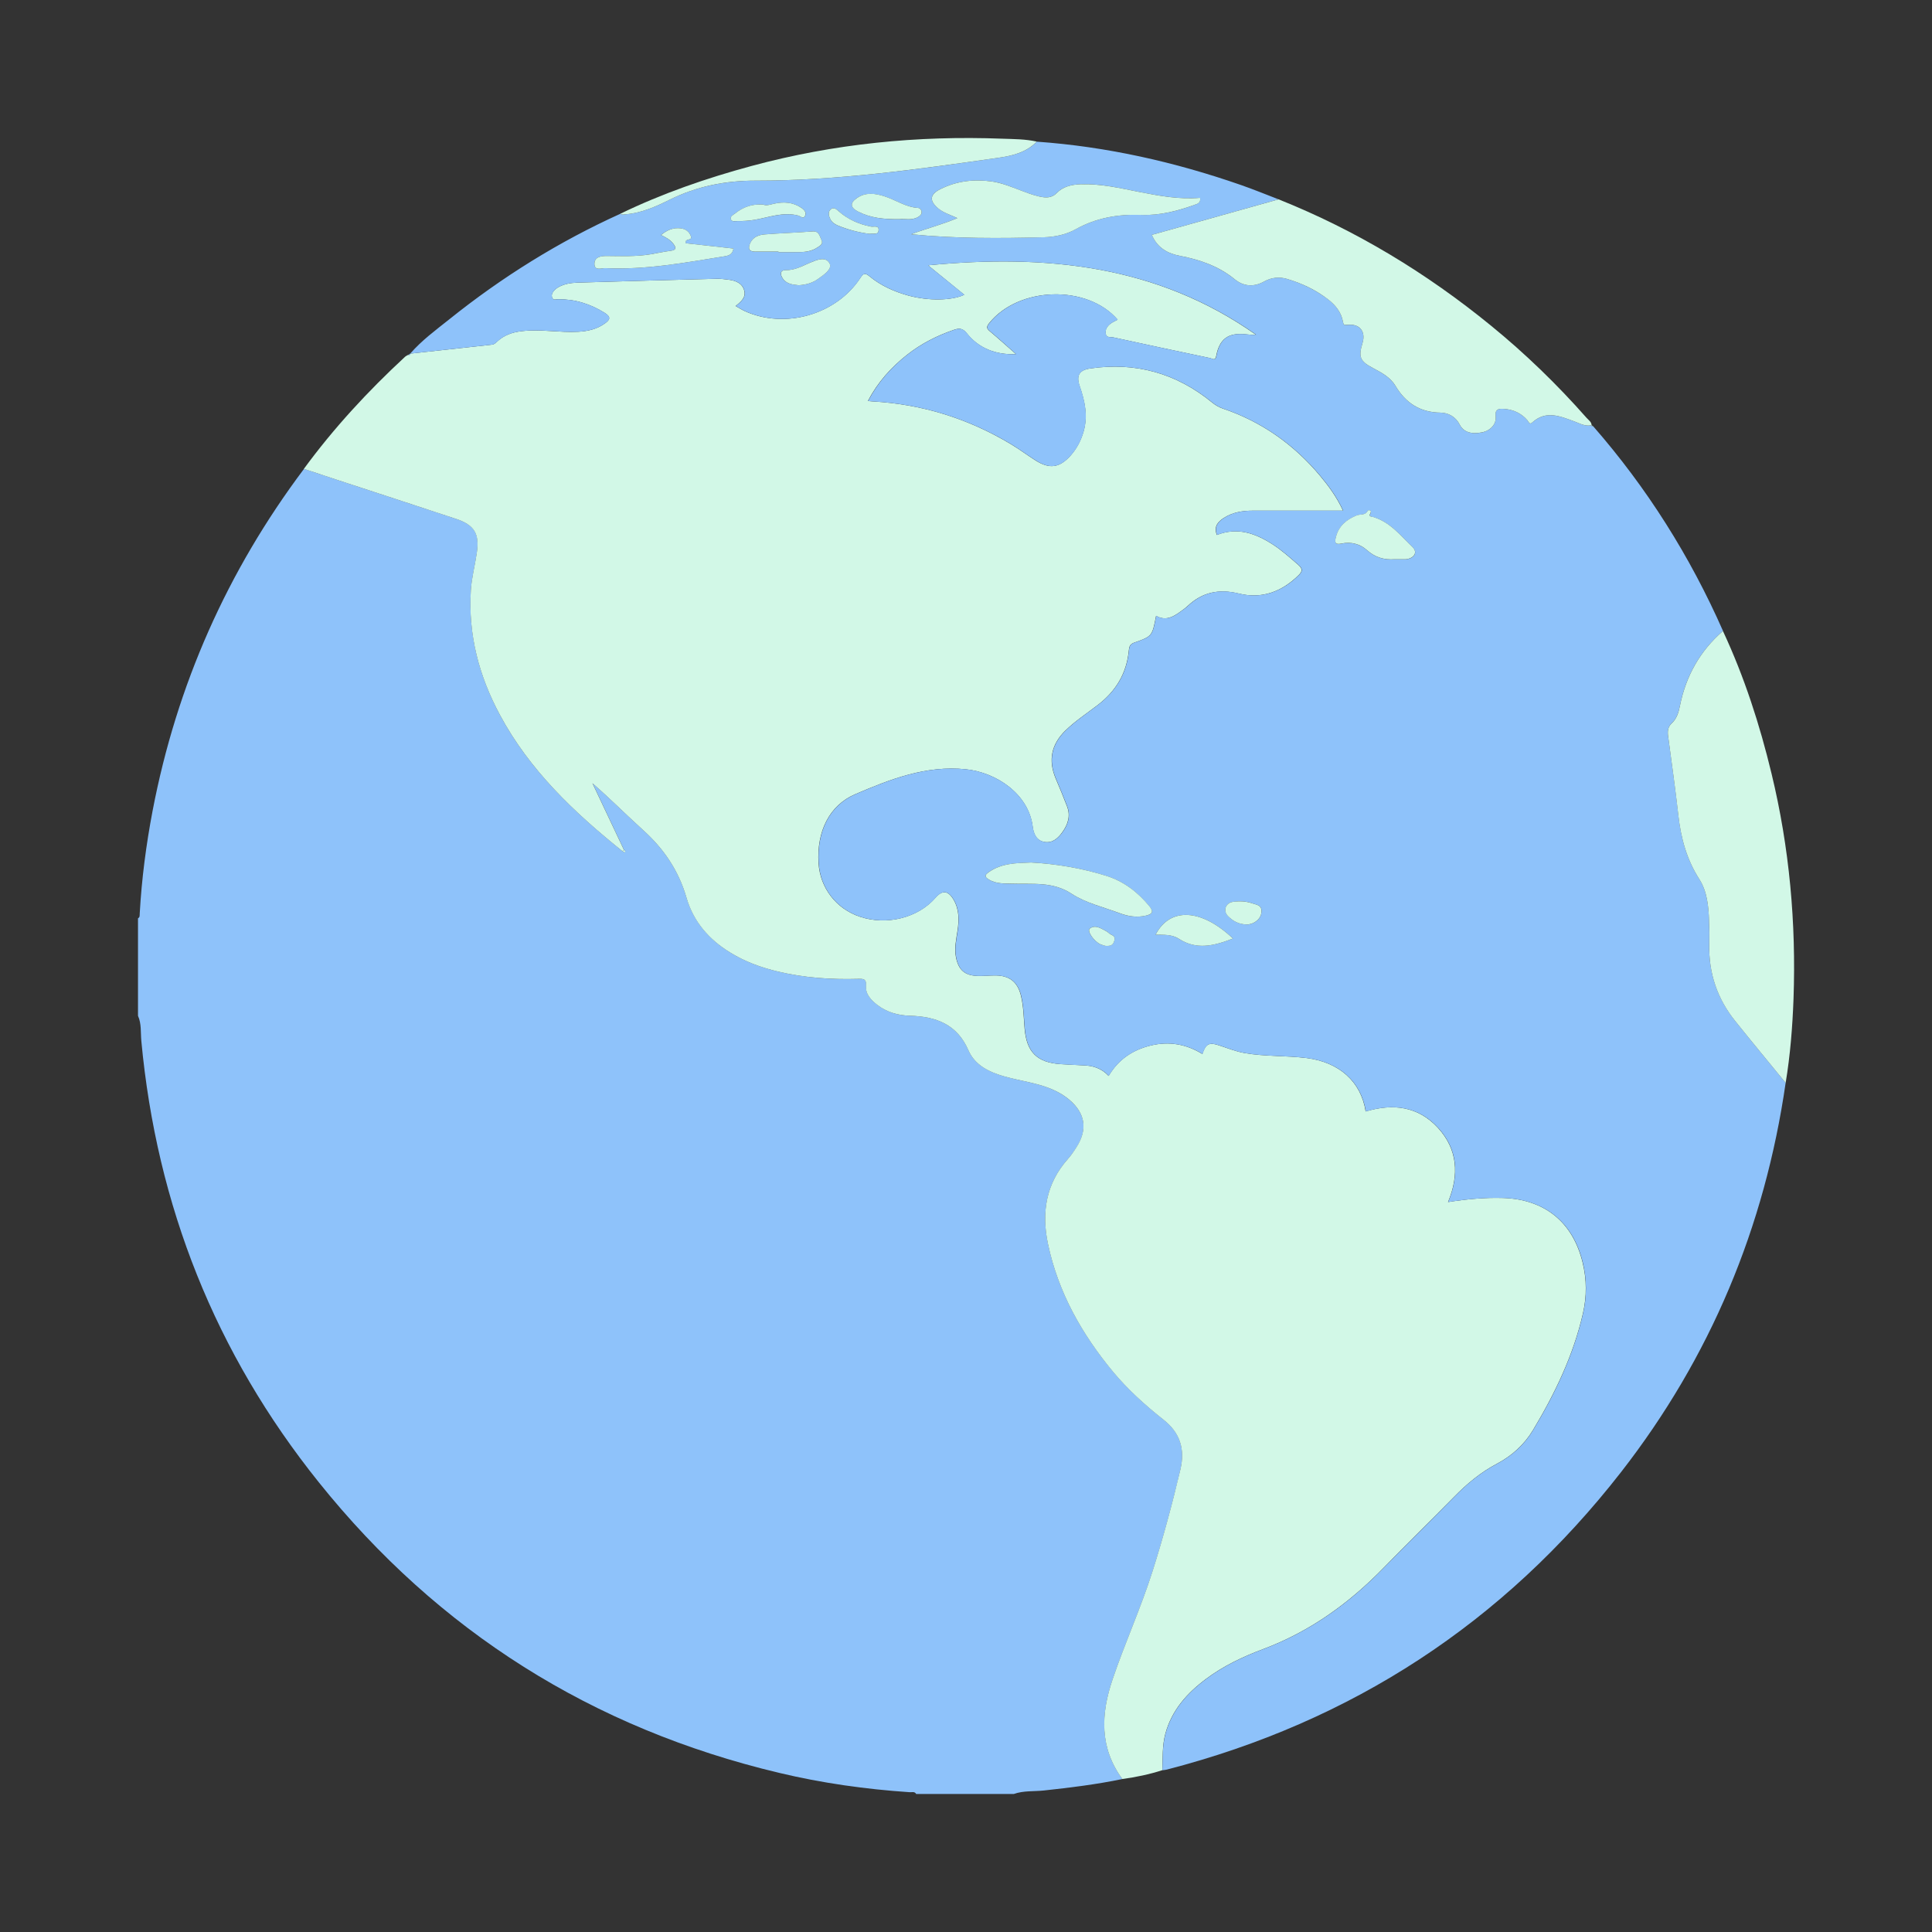 <svg width="28" height="28" viewBox="0 0 28 28" fill="none" xmlns="http://www.w3.org/2000/svg">
<rect x="0" y="0" width="28" height="28" fill="#333333" stroke="none"/>
<g clip-path="url(#clip0_4920_3661)">
<path d="M14.692 26C14.22 26 13.75 26 13.278 26C13.256 25.96 13.216 25.976 13.183 25.974C12.544 25.931 11.912 25.842 11.289 25.693C8.587 25.049 6.357 23.648 4.62 21.482C3.121 19.612 2.27 17.472 2.048 15.083C2.037 14.963 2.052 14.837 2 14.722C2 14.251 2 13.78 2 13.309C2.03 13.293 2.023 13.264 2.025 13.239C2.053 12.738 2.118 12.241 2.212 11.748C2.561 9.928 3.293 8.277 4.406 6.795C4.573 6.851 4.741 6.907 4.909 6.962C5.476 7.148 6.044 7.332 6.611 7.52C6.88 7.61 6.952 7.735 6.911 8.013C6.885 8.193 6.837 8.368 6.825 8.551C6.784 9.198 6.943 9.798 7.247 10.364C7.678 11.165 8.324 11.776 9.023 12.337C9.035 12.343 9.047 12.349 9.059 12.355C9.065 12.338 9.063 12.325 9.044 12.318C8.892 11.996 8.74 11.674 8.588 11.352C8.841 11.571 9.074 11.807 9.32 12.029C9.621 12.3 9.836 12.618 9.95 13.01C10.051 13.356 10.276 13.616 10.582 13.804C10.799 13.938 11.036 14.024 11.283 14.082C11.661 14.171 12.046 14.198 12.433 14.188C12.51 14.185 12.561 14.181 12.553 14.291C12.543 14.41 12.627 14.496 12.718 14.565C12.857 14.672 13.018 14.716 13.19 14.721C13.565 14.733 13.871 14.842 14.036 15.222C14.128 15.434 14.331 15.535 14.546 15.597C14.665 15.631 14.787 15.656 14.907 15.683C15.121 15.731 15.328 15.794 15.499 15.94C15.731 16.137 15.766 16.367 15.604 16.624C15.566 16.684 15.525 16.743 15.478 16.796C15.159 17.155 15.093 17.574 15.189 18.028C15.337 18.73 15.679 19.334 16.133 19.881C16.35 20.142 16.601 20.367 16.866 20.577C17.105 20.766 17.177 21.002 17.108 21.297C16.992 21.793 16.859 22.284 16.705 22.77C16.536 23.302 16.304 23.811 16.125 24.339C15.955 24.84 15.933 25.33 16.267 25.783C15.892 25.861 15.511 25.908 15.13 25.949C14.984 25.965 14.834 25.949 14.692 26Z" fill="#8EC2FA"/>
<path d="M16.845 25.655C16.656 25.716 16.462 25.756 16.266 25.783C15.932 25.329 15.954 24.84 16.124 24.339C16.303 23.81 16.535 23.302 16.704 22.769C16.858 22.284 16.99 21.793 17.107 21.297C17.176 21.001 17.103 20.766 16.864 20.577C16.599 20.367 16.348 20.142 16.131 19.881C15.678 19.334 15.336 18.73 15.188 18.028C15.092 17.574 15.158 17.155 15.477 16.796C15.524 16.743 15.564 16.684 15.602 16.624C15.765 16.367 15.73 16.136 15.498 15.939C15.327 15.794 15.12 15.731 14.906 15.683C14.785 15.656 14.664 15.631 14.544 15.597C14.329 15.535 14.127 15.434 14.035 15.222C13.87 14.842 13.564 14.733 13.189 14.721C13.017 14.716 12.856 14.672 12.716 14.565C12.626 14.496 12.542 14.41 12.551 14.291C12.56 14.181 12.509 14.185 12.432 14.187C12.045 14.198 11.66 14.171 11.282 14.082C11.034 14.024 10.798 13.938 10.581 13.804C10.274 13.616 10.049 13.356 9.949 13.01C9.835 12.617 9.62 12.3 9.319 12.029C9.073 11.807 8.84 11.571 8.586 11.351C8.738 11.674 8.891 11.996 9.043 12.318C9.036 12.324 9.029 12.331 9.022 12.337C8.323 11.776 7.677 11.165 7.246 10.363C6.942 9.798 6.783 9.198 6.824 8.551C6.836 8.368 6.884 8.192 6.91 8.013C6.95 7.735 6.878 7.61 6.609 7.52C6.043 7.332 5.475 7.148 4.908 6.962C4.74 6.907 4.572 6.851 4.404 6.795C4.837 6.204 5.332 5.669 5.869 5.172C5.881 5.16 5.899 5.153 5.913 5.144C5.929 5.143 5.95 5.15 5.947 5.122L5.944 5.125C6.339 5.082 6.735 5.038 7.13 4.995C7.165 4.991 7.184 4.969 7.207 4.948C7.306 4.857 7.423 4.816 7.555 4.8C7.831 4.766 8.105 4.823 8.381 4.808C8.521 4.8 8.652 4.77 8.768 4.686C8.839 4.635 8.859 4.595 8.766 4.536C8.557 4.404 8.334 4.335 8.087 4.337C8.059 4.337 8.021 4.356 8.004 4.318C7.986 4.278 8.003 4.24 8.032 4.209C8.065 4.172 8.108 4.151 8.155 4.133C8.244 4.099 8.337 4.096 8.43 4.094C9.083 4.074 9.736 4.057 10.389 4.04C10.446 4.039 10.504 4.047 10.561 4.054C10.663 4.067 10.757 4.104 10.786 4.211C10.813 4.31 10.74 4.372 10.661 4.435C10.71 4.462 10.749 4.488 10.792 4.508C11.374 4.773 12.116 4.563 12.467 4.03C12.513 3.96 12.534 3.95 12.602 4.005C12.768 4.142 12.962 4.228 13.17 4.285C13.456 4.362 13.793 4.358 13.975 4.272C13.803 4.132 13.633 3.994 13.45 3.845C15.155 3.681 16.769 3.84 18.201 4.851C18.151 4.856 18.103 4.85 18.055 4.845C17.803 4.817 17.672 4.911 17.626 5.16C17.612 5.236 17.569 5.196 17.54 5.19C17.072 5.092 16.604 4.992 16.136 4.89C16.097 4.881 16.037 4.9 16.025 4.84C16.012 4.777 16.046 4.727 16.094 4.691C16.125 4.667 16.163 4.652 16.197 4.633C15.756 4.121 14.762 4.15 14.335 4.684C14.295 4.735 14.295 4.76 14.344 4.8C14.467 4.903 14.586 5.011 14.724 5.132C14.43 5.146 14.183 5.045 14.014 4.833C13.955 4.758 13.905 4.752 13.825 4.78C13.58 4.864 13.352 4.979 13.148 5.14C12.916 5.322 12.722 5.537 12.578 5.811C12.608 5.814 12.624 5.816 12.64 5.817C13.363 5.857 14.033 6.066 14.652 6.438C14.774 6.511 14.888 6.597 15.008 6.673C15.21 6.801 15.354 6.781 15.514 6.604C15.604 6.503 15.665 6.386 15.703 6.256C15.769 6.028 15.722 5.811 15.646 5.593C15.593 5.439 15.645 5.362 15.8 5.34C16.46 5.244 17.049 5.41 17.564 5.831C17.614 5.872 17.665 5.902 17.724 5.922C18.285 6.112 18.75 6.441 19.129 6.893C19.256 7.045 19.374 7.205 19.464 7.401C19.401 7.401 19.353 7.401 19.305 7.401C18.923 7.401 18.541 7.402 18.159 7.401C18.01 7.401 17.866 7.423 17.738 7.505C17.652 7.56 17.587 7.63 17.636 7.753C17.934 7.636 18.194 7.729 18.443 7.889C18.578 7.976 18.696 8.083 18.817 8.188C18.88 8.243 18.877 8.279 18.821 8.335C18.579 8.575 18.286 8.684 17.958 8.603C17.665 8.531 17.426 8.581 17.211 8.783C17.179 8.814 17.142 8.838 17.106 8.865C16.999 8.944 16.888 9.001 16.755 8.925C16.698 9.219 16.699 9.222 16.436 9.314C16.372 9.336 16.364 9.377 16.359 9.433C16.326 9.761 16.171 10.017 15.91 10.217C15.752 10.338 15.584 10.448 15.44 10.588C15.236 10.788 15.189 11.018 15.299 11.281C15.356 11.415 15.412 11.55 15.464 11.686C15.518 11.824 15.477 11.949 15.395 12.062C15.334 12.147 15.255 12.22 15.141 12.203C15.019 12.185 14.978 12.081 14.966 11.978C14.906 11.506 14.439 11.194 13.998 11.149C13.424 11.089 12.905 11.291 12.395 11.51C12.019 11.671 11.834 12.05 11.863 12.511C11.886 12.869 12.118 13.17 12.46 13.285C12.849 13.417 13.306 13.302 13.558 13.01C13.655 12.898 13.74 12.905 13.818 13.036C13.902 13.177 13.901 13.331 13.877 13.488C13.858 13.615 13.829 13.741 13.854 13.871C13.89 14.057 13.981 14.139 14.172 14.144C14.256 14.146 14.341 14.137 14.425 14.137C14.63 14.138 14.748 14.231 14.796 14.429C14.834 14.585 14.836 14.746 14.849 14.905C14.878 15.248 15.029 15.399 15.37 15.422C15.481 15.429 15.592 15.435 15.703 15.44C15.841 15.444 15.964 15.483 16.067 15.593C16.207 15.355 16.416 15.215 16.678 15.152C16.943 15.088 17.193 15.132 17.425 15.275C17.474 15.13 17.521 15.104 17.654 15.146C17.78 15.186 17.902 15.237 18.035 15.261C18.333 15.313 18.637 15.297 18.937 15.334C19.408 15.394 19.725 15.675 19.792 16.108C20.188 15.989 20.555 16.033 20.842 16.348C21.125 16.659 21.15 17.026 20.986 17.421C21.261 17.378 21.521 17.354 21.784 17.362C22.385 17.381 22.794 17.712 22.936 18.296C22.997 18.543 22.997 18.79 22.941 19.035C22.802 19.642 22.535 20.196 22.217 20.726C22.091 20.935 21.914 21.097 21.697 21.212C21.463 21.335 21.262 21.501 21.078 21.689C20.738 22.035 20.391 22.373 20.054 22.72C19.552 23.236 18.983 23.647 18.303 23.901C18.013 24.01 17.731 24.143 17.48 24.331C17.204 24.537 16.982 24.784 16.889 25.127C16.843 25.299 16.852 25.478 16.845 25.655Z" fill="#D2F8E7"/>
<path d="M9.044 12.318C9.063 12.325 9.065 12.339 9.059 12.355C9.047 12.35 9.035 12.343 9.023 12.338C9.03 12.331 9.037 12.325 9.044 12.318Z" fill="#D2F8E7"/>
<path d="M16.846 25.656C16.853 25.479 16.844 25.301 16.891 25.127C16.984 24.784 17.207 24.537 17.483 24.331C17.734 24.143 18.016 24.01 18.306 23.901C18.985 23.647 19.555 23.236 20.056 22.72C20.394 22.373 20.741 22.035 21.08 21.689C21.265 21.5 21.465 21.335 21.7 21.212C21.916 21.097 22.094 20.935 22.219 20.726C22.538 20.196 22.804 19.642 22.943 19.035C22.999 18.79 22.999 18.543 22.939 18.296C22.797 17.712 22.387 17.381 21.786 17.362C21.524 17.354 21.264 17.378 20.988 17.421C21.152 17.026 21.128 16.659 20.845 16.348C20.558 16.033 20.19 15.989 19.795 16.108C19.727 15.675 19.41 15.394 18.939 15.334C18.64 15.297 18.336 15.313 18.037 15.261C17.905 15.238 17.783 15.186 17.657 15.146C17.523 15.104 17.477 15.13 17.428 15.275C17.195 15.132 16.945 15.088 16.68 15.152C16.419 15.215 16.209 15.355 16.069 15.593C15.967 15.483 15.843 15.444 15.705 15.44C15.594 15.436 15.483 15.429 15.372 15.422C15.032 15.399 14.88 15.248 14.852 14.905C14.838 14.746 14.837 14.585 14.799 14.429C14.75 14.231 14.632 14.138 14.427 14.137C14.343 14.137 14.259 14.146 14.174 14.144C13.983 14.139 13.892 14.057 13.857 13.871C13.832 13.741 13.861 13.615 13.88 13.488C13.903 13.331 13.905 13.177 13.82 13.036C13.742 12.905 13.657 12.898 13.561 13.01C13.309 13.302 12.852 13.417 12.463 13.285C12.12 13.17 11.888 12.869 11.866 12.511C11.836 12.05 12.022 11.671 12.398 11.51C12.907 11.291 13.427 11.089 14.001 11.149C14.441 11.195 14.908 11.506 14.968 11.978C14.981 12.081 15.022 12.185 15.144 12.203C15.258 12.22 15.336 12.147 15.398 12.062C15.48 11.949 15.52 11.824 15.467 11.686C15.415 11.55 15.358 11.415 15.302 11.281C15.191 11.018 15.239 10.788 15.443 10.588C15.586 10.448 15.754 10.338 15.912 10.217C16.173 10.017 16.329 9.761 16.361 9.433C16.367 9.377 16.374 9.336 16.439 9.314C16.701 9.222 16.7 9.219 16.757 8.925C16.891 9.001 17.002 8.944 17.108 8.865C17.144 8.838 17.182 8.814 17.214 8.783C17.429 8.581 17.668 8.53 17.961 8.603C18.288 8.684 18.582 8.575 18.824 8.335C18.88 8.279 18.883 8.243 18.82 8.188C18.699 8.083 18.581 7.976 18.445 7.889C18.197 7.729 17.936 7.636 17.639 7.753C17.59 7.63 17.655 7.56 17.741 7.505C17.868 7.423 18.012 7.401 18.161 7.401C18.543 7.402 18.925 7.401 19.308 7.401C19.356 7.401 19.404 7.401 19.467 7.401C19.377 7.205 19.259 7.045 19.132 6.893C18.753 6.441 18.287 6.112 17.727 5.922C17.668 5.901 17.616 5.872 17.567 5.831C17.051 5.41 16.463 5.244 15.803 5.34C15.647 5.362 15.595 5.439 15.649 5.593C15.724 5.811 15.772 6.028 15.705 6.256C15.668 6.386 15.607 6.504 15.516 6.604C15.356 6.781 15.212 6.801 15.011 6.673C14.891 6.597 14.777 6.512 14.655 6.438C14.036 6.066 13.365 5.857 12.643 5.817C12.627 5.816 12.611 5.814 12.581 5.811C12.725 5.537 12.918 5.322 13.15 5.14C13.354 4.979 13.583 4.864 13.828 4.78C13.907 4.752 13.958 4.758 14.017 4.833C14.185 5.045 14.433 5.146 14.726 5.132C14.589 5.011 14.47 4.903 14.347 4.8C14.297 4.76 14.297 4.735 14.338 4.684C14.764 4.15 15.758 4.121 16.2 4.633C16.165 4.652 16.127 4.667 16.096 4.691C16.049 4.727 16.015 4.777 16.027 4.84C16.04 4.9 16.099 4.881 16.139 4.89C16.606 4.992 17.074 5.092 17.542 5.19C17.571 5.196 17.615 5.236 17.629 5.16C17.674 4.91 17.806 4.817 18.058 4.845C18.106 4.85 18.154 4.856 18.204 4.85C16.771 3.84 15.157 3.681 13.451 3.845C13.635 3.994 13.805 4.132 13.977 4.272C13.795 4.358 13.458 4.362 13.172 4.285C12.964 4.228 12.77 4.142 12.603 4.005C12.536 3.95 12.515 3.961 12.469 4.03C12.118 4.563 11.376 4.773 10.794 4.508C10.751 4.488 10.711 4.462 10.663 4.435C10.742 4.372 10.815 4.31 10.788 4.211C10.758 4.104 10.665 4.067 10.563 4.054C10.505 4.047 10.448 4.039 10.39 4.04C9.737 4.057 9.085 4.074 8.432 4.094C8.339 4.096 8.246 4.099 8.156 4.133C8.11 4.15 8.067 4.172 8.033 4.209C8.005 4.24 7.987 4.277 8.006 4.318C8.022 4.356 8.06 4.337 8.089 4.337C8.336 4.335 8.559 4.404 8.768 4.536C8.861 4.595 8.84 4.635 8.769 4.686C8.654 4.77 8.523 4.8 8.382 4.808C8.107 4.822 7.833 4.766 7.557 4.8C7.425 4.816 7.307 4.858 7.209 4.948C7.186 4.969 7.166 4.991 7.132 4.995C6.736 5.038 6.341 5.082 5.945 5.125C6.111 4.934 6.315 4.784 6.511 4.628C7.274 4.016 8.099 3.502 8.991 3.098C9.014 3.117 9.041 3.109 9.067 3.106C9.297 3.087 9.505 2.995 9.706 2.894C10.1 2.698 10.519 2.618 10.954 2.618C12.134 2.619 13.298 2.455 14.461 2.288C14.667 2.259 14.872 2.212 15.026 2.053C16.041 2.125 17.024 2.347 17.984 2.681C18.168 2.745 18.348 2.819 18.53 2.889C17.92 3.06 17.309 3.231 16.694 3.404C16.774 3.595 16.927 3.675 17.101 3.708C17.393 3.764 17.662 3.858 17.897 4.049C18.024 4.152 18.172 4.163 18.32 4.08C18.427 4.02 18.541 4.009 18.655 4.043C18.869 4.107 19.069 4.202 19.247 4.338C19.355 4.421 19.438 4.524 19.463 4.662C19.471 4.706 19.477 4.715 19.528 4.709C19.704 4.688 19.797 4.803 19.747 4.969C19.687 5.173 19.707 5.232 19.894 5.332C20.02 5.399 20.148 5.466 20.224 5.592C20.372 5.839 20.578 5.977 20.875 5.98C20.992 5.982 21.098 6.04 21.156 6.155C21.209 6.259 21.318 6.298 21.478 6.267C21.596 6.243 21.689 6.15 21.676 6.037C21.662 5.923 21.725 5.921 21.799 5.926C21.932 5.936 22.047 5.987 22.136 6.091C22.152 6.11 22.166 6.16 22.204 6.125C22.403 5.943 22.607 6.031 22.813 6.106C22.894 6.135 22.973 6.185 23.067 6.163L23.063 6.161C23.063 6.182 23.077 6.179 23.09 6.178C23.869 7.07 24.493 8.06 24.971 9.144C24.638 9.434 24.433 9.797 24.347 10.228C24.328 10.326 24.3 10.416 24.224 10.486C24.171 10.536 24.167 10.601 24.176 10.671C24.227 11.053 24.282 11.435 24.325 11.818C24.361 12.148 24.446 12.457 24.628 12.741C24.742 12.92 24.761 13.133 24.77 13.343C24.774 13.458 24.774 13.573 24.772 13.688C24.762 14.104 24.89 14.474 25.148 14.797C25.389 15.098 25.635 15.394 25.879 15.693C25.577 17.784 24.789 19.672 23.491 21.338C21.79 23.52 19.591 24.953 16.911 25.646C16.89 25.652 16.867 25.653 16.846 25.656ZM13.205 3.395C13.846 3.459 14.486 3.455 15.125 3.438C15.285 3.434 15.446 3.402 15.586 3.324C15.883 3.158 16.201 3.102 16.535 3.114C16.814 3.125 17.078 3.056 17.337 2.96C17.373 2.946 17.404 2.921 17.392 2.867C17.09 2.892 16.799 2.838 16.507 2.781C16.228 2.726 15.951 2.66 15.664 2.67C15.532 2.675 15.408 2.701 15.312 2.8C15.239 2.875 15.148 2.866 15.062 2.848C14.968 2.827 14.876 2.791 14.785 2.757C14.652 2.707 14.522 2.651 14.38 2.631C14.119 2.593 13.866 2.622 13.629 2.741C13.471 2.819 13.466 2.911 13.599 3.021C13.678 3.087 13.777 3.114 13.875 3.161C13.649 3.256 13.424 3.313 13.205 3.395ZM14.943 12.5C14.72 12.509 14.513 12.511 14.33 12.639C14.262 12.687 14.272 12.71 14.332 12.747C14.441 12.813 14.561 12.804 14.68 12.808C14.969 12.818 15.256 12.773 15.531 12.953C15.737 13.088 15.993 13.147 16.229 13.236C16.351 13.282 16.477 13.3 16.607 13.27C16.696 13.25 16.727 13.218 16.656 13.133C16.489 12.93 16.288 12.774 16.036 12.695C15.675 12.581 15.305 12.52 14.943 12.5ZM10.63 3.602C10.395 3.576 10.161 3.55 9.937 3.525C9.92 3.445 10.043 3.5 10.011 3.418C9.986 3.355 9.936 3.32 9.87 3.31C9.76 3.295 9.667 3.334 9.579 3.406C9.65 3.441 9.713 3.473 9.757 3.532C9.799 3.588 9.806 3.625 9.719 3.635C9.622 3.647 9.527 3.669 9.43 3.685C9.219 3.72 9.005 3.712 8.792 3.711C8.707 3.71 8.615 3.723 8.615 3.825C8.615 3.93 8.718 3.884 8.771 3.886C9.356 3.914 9.929 3.806 10.503 3.714C10.563 3.704 10.616 3.686 10.63 3.602ZM20.211 8.106C20.265 8.106 20.318 8.106 20.371 8.106C20.38 8.106 20.389 8.105 20.398 8.103C20.502 8.082 20.546 8.002 20.474 7.933C20.301 7.766 20.149 7.567 19.902 7.494C19.882 7.488 19.831 7.493 19.86 7.444C19.894 7.385 19.827 7.394 19.823 7.401C19.79 7.474 19.716 7.449 19.663 7.471C19.514 7.53 19.403 7.624 19.362 7.783C19.346 7.846 19.336 7.903 19.447 7.878C19.577 7.849 19.711 7.884 19.809 7.972C19.928 8.079 20.058 8.117 20.211 8.106ZM17.869 13.602C17.408 13.165 16.955 13.146 16.748 13.546C16.864 13.548 16.981 13.539 17.084 13.605C17.342 13.771 17.597 13.708 17.869 13.602ZM11.283 3.648C11.283 3.65 11.283 3.653 11.283 3.655C11.385 3.655 11.487 3.656 11.589 3.654C11.678 3.653 11.767 3.64 11.843 3.589C11.879 3.565 11.937 3.539 11.905 3.477C11.877 3.422 11.872 3.347 11.775 3.354C11.545 3.373 11.314 3.379 11.084 3.397C11 3.404 10.917 3.431 10.876 3.518C10.839 3.596 10.847 3.649 10.95 3.648C11.06 3.647 11.171 3.648 11.283 3.648ZM13.04 3.177C13.11 3.168 13.21 3.199 13.301 3.147C13.333 3.129 13.363 3.106 13.356 3.065C13.352 3.036 13.33 3.015 13.302 3.013C13.124 3.002 12.98 2.896 12.816 2.845C12.681 2.803 12.546 2.784 12.42 2.87C12.317 2.941 12.322 3.007 12.434 3.065C12.616 3.159 12.813 3.181 13.04 3.177ZM11.062 2.965C10.904 2.954 10.773 3 10.658 3.091C10.629 3.114 10.578 3.134 10.594 3.18C10.608 3.219 10.656 3.203 10.69 3.204C10.774 3.206 10.857 3.2 10.941 3.185C11.148 3.15 11.352 3.068 11.57 3.124C11.602 3.133 11.646 3.183 11.671 3.123C11.69 3.076 11.652 3.037 11.615 3.012C11.494 2.931 11.359 2.921 11.22 2.952C11.164 2.964 11.111 2.986 11.062 2.965ZM11.576 4.134C11.679 4.127 11.773 4.102 11.853 4.044C11.934 3.986 12.064 3.901 12.023 3.82C11.966 3.706 11.828 3.77 11.727 3.813C11.618 3.86 11.515 3.918 11.389 3.915C11.297 3.914 11.307 3.983 11.344 4.036C11.399 4.118 11.491 4.124 11.576 4.134ZM18.088 13.399C18.102 13.395 18.138 13.39 18.169 13.374C18.241 13.337 18.287 13.275 18.283 13.193C18.278 13.114 18.203 13.111 18.146 13.091C18.056 13.059 17.962 13.057 17.87 13.07C17.763 13.085 17.722 13.199 17.797 13.275C17.869 13.35 17.958 13.399 18.088 13.399ZM12.603 3.389C12.65 3.377 12.727 3.414 12.733 3.337C12.74 3.26 12.663 3.292 12.622 3.284C12.449 3.25 12.293 3.183 12.16 3.066C12.122 3.033 12.082 2.992 12.035 3.038C11.997 3.076 12.011 3.13 12.034 3.176C12.057 3.221 12.098 3.25 12.143 3.269C12.291 3.33 12.444 3.369 12.603 3.389ZM16.018 13.707C16.092 13.711 16.127 13.703 16.147 13.64C16.166 13.579 16.142 13.563 16.098 13.542C16.075 13.531 16.057 13.508 16.034 13.496C15.958 13.456 15.876 13.398 15.794 13.456C15.748 13.489 15.852 13.643 15.951 13.686C15.979 13.697 16.009 13.704 16.018 13.707Z" fill="#8EC2FA"/>
<path d="M23.067 6.162C22.973 6.185 22.894 6.135 22.813 6.106C22.607 6.031 22.403 5.942 22.204 6.125C22.166 6.16 22.152 6.11 22.136 6.091C22.047 5.987 21.932 5.936 21.799 5.926C21.725 5.921 21.663 5.923 21.676 6.037C21.689 6.15 21.596 6.243 21.478 6.266C21.318 6.298 21.21 6.259 21.156 6.155C21.098 6.04 20.992 5.982 20.875 5.98C20.578 5.976 20.372 5.839 20.224 5.592C20.148 5.465 20.02 5.399 19.894 5.332C19.707 5.232 19.686 5.173 19.747 4.969C19.797 4.803 19.704 4.688 19.528 4.708C19.477 4.714 19.471 4.706 19.463 4.662C19.438 4.524 19.354 4.421 19.246 4.338C19.069 4.201 18.869 4.107 18.655 4.043C18.541 4.009 18.427 4.02 18.32 4.08C18.172 4.163 18.024 4.152 17.897 4.049C17.662 3.857 17.392 3.764 17.101 3.708C16.927 3.675 16.774 3.595 16.693 3.404C17.309 3.231 17.92 3.06 18.53 2.889C19.651 3.337 20.67 3.954 21.604 4.716C22.105 5.124 22.567 5.572 22.994 6.056C23.022 6.088 23.064 6.112 23.067 6.162Z" fill="#D2F8E7"/>
<path d="M25.879 15.694C25.635 15.395 25.389 15.099 25.148 14.798C24.889 14.475 24.762 14.105 24.772 13.689C24.774 13.574 24.774 13.459 24.769 13.344C24.761 13.134 24.742 12.921 24.628 12.742C24.446 12.458 24.361 12.149 24.324 11.818C24.281 11.435 24.227 11.054 24.176 10.672C24.166 10.602 24.171 10.537 24.224 10.487C24.3 10.417 24.328 10.327 24.347 10.229C24.433 9.798 24.638 9.434 24.97 9.145C25.28 9.809 25.504 10.503 25.675 11.214C25.934 12.286 26.032 13.375 25.993 14.476C25.978 14.883 25.946 15.291 25.879 15.694Z" fill="#D2F8E7"/>
<path d="M15.026 2.052C14.872 2.212 14.666 2.259 14.461 2.288C13.297 2.454 12.133 2.619 10.953 2.618C10.518 2.617 10.1 2.698 9.706 2.894C9.504 2.995 9.297 3.087 9.067 3.106C9.041 3.108 9.014 3.117 8.99 3.098C9.601 2.802 10.239 2.582 10.893 2.405C12.082 2.084 13.295 1.963 14.525 2.01C14.691 2.016 14.861 2.015 15.026 2.052Z" fill="#D2F8E7"/>
<path d="M5.948 5.123C5.95 5.152 5.93 5.144 5.914 5.145C5.925 5.137 5.937 5.13 5.948 5.123Z" fill="#8EC2FA"/>
<path d="M23.09 6.177C23.076 6.178 23.062 6.181 23.062 6.16C23.072 6.165 23.081 6.171 23.09 6.177Z" fill="#D2F8E7"/>
<path d="M13.205 3.395C13.424 3.313 13.649 3.256 13.875 3.161C13.777 3.114 13.678 3.087 13.599 3.022C13.466 2.911 13.472 2.819 13.629 2.741C13.866 2.622 14.119 2.593 14.38 2.631C14.522 2.652 14.653 2.707 14.786 2.757C14.876 2.791 14.968 2.827 15.063 2.848C15.149 2.867 15.239 2.875 15.312 2.8C15.408 2.701 15.532 2.675 15.664 2.67C15.951 2.661 16.229 2.726 16.507 2.781C16.799 2.838 17.09 2.893 17.392 2.867C17.404 2.922 17.373 2.947 17.337 2.96C17.078 3.055 16.814 3.125 16.535 3.115C16.201 3.102 15.883 3.158 15.587 3.324C15.446 3.402 15.285 3.434 15.125 3.439C14.486 3.455 13.846 3.459 13.205 3.395Z" fill="#D2F8E7"/>
<path d="M14.943 12.5C15.306 12.52 15.676 12.581 16.036 12.694C16.289 12.774 16.489 12.929 16.657 13.132C16.727 13.217 16.696 13.249 16.607 13.27C16.477 13.3 16.351 13.281 16.229 13.235C15.994 13.147 15.737 13.088 15.531 12.953C15.257 12.773 14.969 12.817 14.681 12.807C14.561 12.803 14.441 12.813 14.332 12.747C14.272 12.71 14.263 12.686 14.331 12.639C14.513 12.511 14.72 12.508 14.943 12.5Z" fill="#D2F8E7"/>
<path d="M10.63 3.602C10.617 3.686 10.563 3.704 10.504 3.714C9.93 3.806 9.357 3.914 8.772 3.886C8.719 3.884 8.615 3.93 8.615 3.825C8.615 3.722 8.708 3.71 8.793 3.71C9.006 3.712 9.219 3.72 9.431 3.685C9.527 3.669 9.623 3.647 9.719 3.635C9.807 3.624 9.8 3.588 9.758 3.532C9.714 3.473 9.651 3.441 9.58 3.406C9.668 3.334 9.76 3.294 9.871 3.31C9.936 3.319 9.986 3.355 10.011 3.418C10.044 3.5 9.921 3.444 9.938 3.525C10.161 3.55 10.395 3.576 10.63 3.602Z" fill="#D2F8E7"/>
<path d="M20.211 8.105C20.058 8.116 19.928 8.078 19.809 7.971C19.711 7.883 19.577 7.848 19.446 7.877C19.335 7.902 19.345 7.845 19.361 7.782C19.402 7.622 19.514 7.529 19.663 7.469C19.716 7.448 19.79 7.473 19.823 7.399C19.826 7.393 19.893 7.383 19.859 7.442C19.83 7.492 19.882 7.487 19.902 7.493C20.148 7.566 20.3 7.764 20.473 7.931C20.545 8 20.501 8.08 20.397 8.102C20.389 8.104 20.38 8.105 20.371 8.105C20.317 8.105 20.264 8.105 20.211 8.105Z" fill="#D2F8E7"/>
<path d="M17.869 13.602C17.597 13.708 17.341 13.772 17.084 13.605C16.981 13.539 16.864 13.549 16.748 13.546C16.955 13.146 17.408 13.165 17.869 13.602Z" fill="#D2F8E7"/>
<path d="M11.282 3.647C11.171 3.647 11.06 3.647 10.95 3.647C10.847 3.648 10.839 3.595 10.875 3.518C10.917 3.431 11 3.404 11.084 3.397C11.314 3.379 11.545 3.372 11.775 3.354C11.872 3.346 11.877 3.422 11.905 3.476C11.937 3.538 11.879 3.564 11.843 3.588C11.767 3.639 11.678 3.652 11.589 3.654C11.487 3.656 11.384 3.655 11.282 3.655C11.282 3.652 11.282 3.65 11.282 3.647Z" fill="#D2F8E7"/>
<path d="M13.04 3.176C12.812 3.18 12.615 3.159 12.433 3.065C12.321 3.007 12.316 2.941 12.42 2.87C12.545 2.783 12.681 2.802 12.815 2.844C12.979 2.895 13.124 3.002 13.302 3.013C13.329 3.014 13.351 3.036 13.356 3.064C13.362 3.106 13.333 3.129 13.301 3.147C13.21 3.198 13.11 3.167 13.04 3.176Z" fill="#D2F8E7"/>
<path d="M11.061 2.965C11.11 2.986 11.163 2.964 11.219 2.952C11.358 2.921 11.493 2.93 11.614 3.012C11.651 3.036 11.689 3.076 11.67 3.123C11.645 3.183 11.601 3.132 11.569 3.124C11.351 3.067 11.148 3.149 10.94 3.185C10.856 3.199 10.773 3.206 10.689 3.203C10.655 3.202 10.607 3.218 10.593 3.18C10.577 3.134 10.628 3.114 10.657 3.091C10.772 2.999 10.903 2.953 11.061 2.965Z" fill="#D2F8E7"/>
<path d="M11.577 4.134C11.492 4.125 11.4 4.118 11.345 4.036C11.309 3.983 11.298 3.914 11.389 3.915C11.516 3.917 11.619 3.86 11.727 3.813C11.829 3.77 11.967 3.706 12.024 3.82C12.065 3.901 11.935 3.986 11.854 4.044C11.773 4.102 11.68 4.127 11.577 4.134Z" fill="#D2F8E7"/>
<path d="M18.087 13.399C17.957 13.4 17.869 13.35 17.796 13.276C17.721 13.199 17.762 13.085 17.869 13.07C17.962 13.057 18.055 13.06 18.145 13.091C18.202 13.111 18.278 13.114 18.282 13.194C18.287 13.275 18.24 13.337 18.168 13.374C18.137 13.39 18.101 13.395 18.087 13.399Z" fill="#D2F8E7"/>
<path d="M12.603 3.389C12.444 3.369 12.291 3.329 12.143 3.268C12.098 3.249 12.057 3.221 12.034 3.176C12.011 3.13 11.997 3.076 12.035 3.038C12.082 2.992 12.123 3.033 12.16 3.066C12.293 3.182 12.449 3.25 12.622 3.284C12.663 3.292 12.74 3.26 12.733 3.337C12.727 3.413 12.651 3.377 12.603 3.389Z" fill="#D2F8E7"/>
<path d="M16.019 13.708C16.009 13.705 15.979 13.698 15.951 13.686C15.853 13.644 15.748 13.489 15.795 13.456C15.877 13.398 15.959 13.457 16.035 13.497C16.058 13.509 16.075 13.531 16.099 13.543C16.142 13.563 16.166 13.58 16.148 13.64C16.128 13.704 16.092 13.712 16.019 13.708Z" fill="#D2F8E7"/>
</g>
<defs>
<clipPath id="clip0_4920_3661">
<rect width="24.001" height="24" fill="white" transform="translate(2 2)"/>
</clipPath>
</defs>
</svg>
